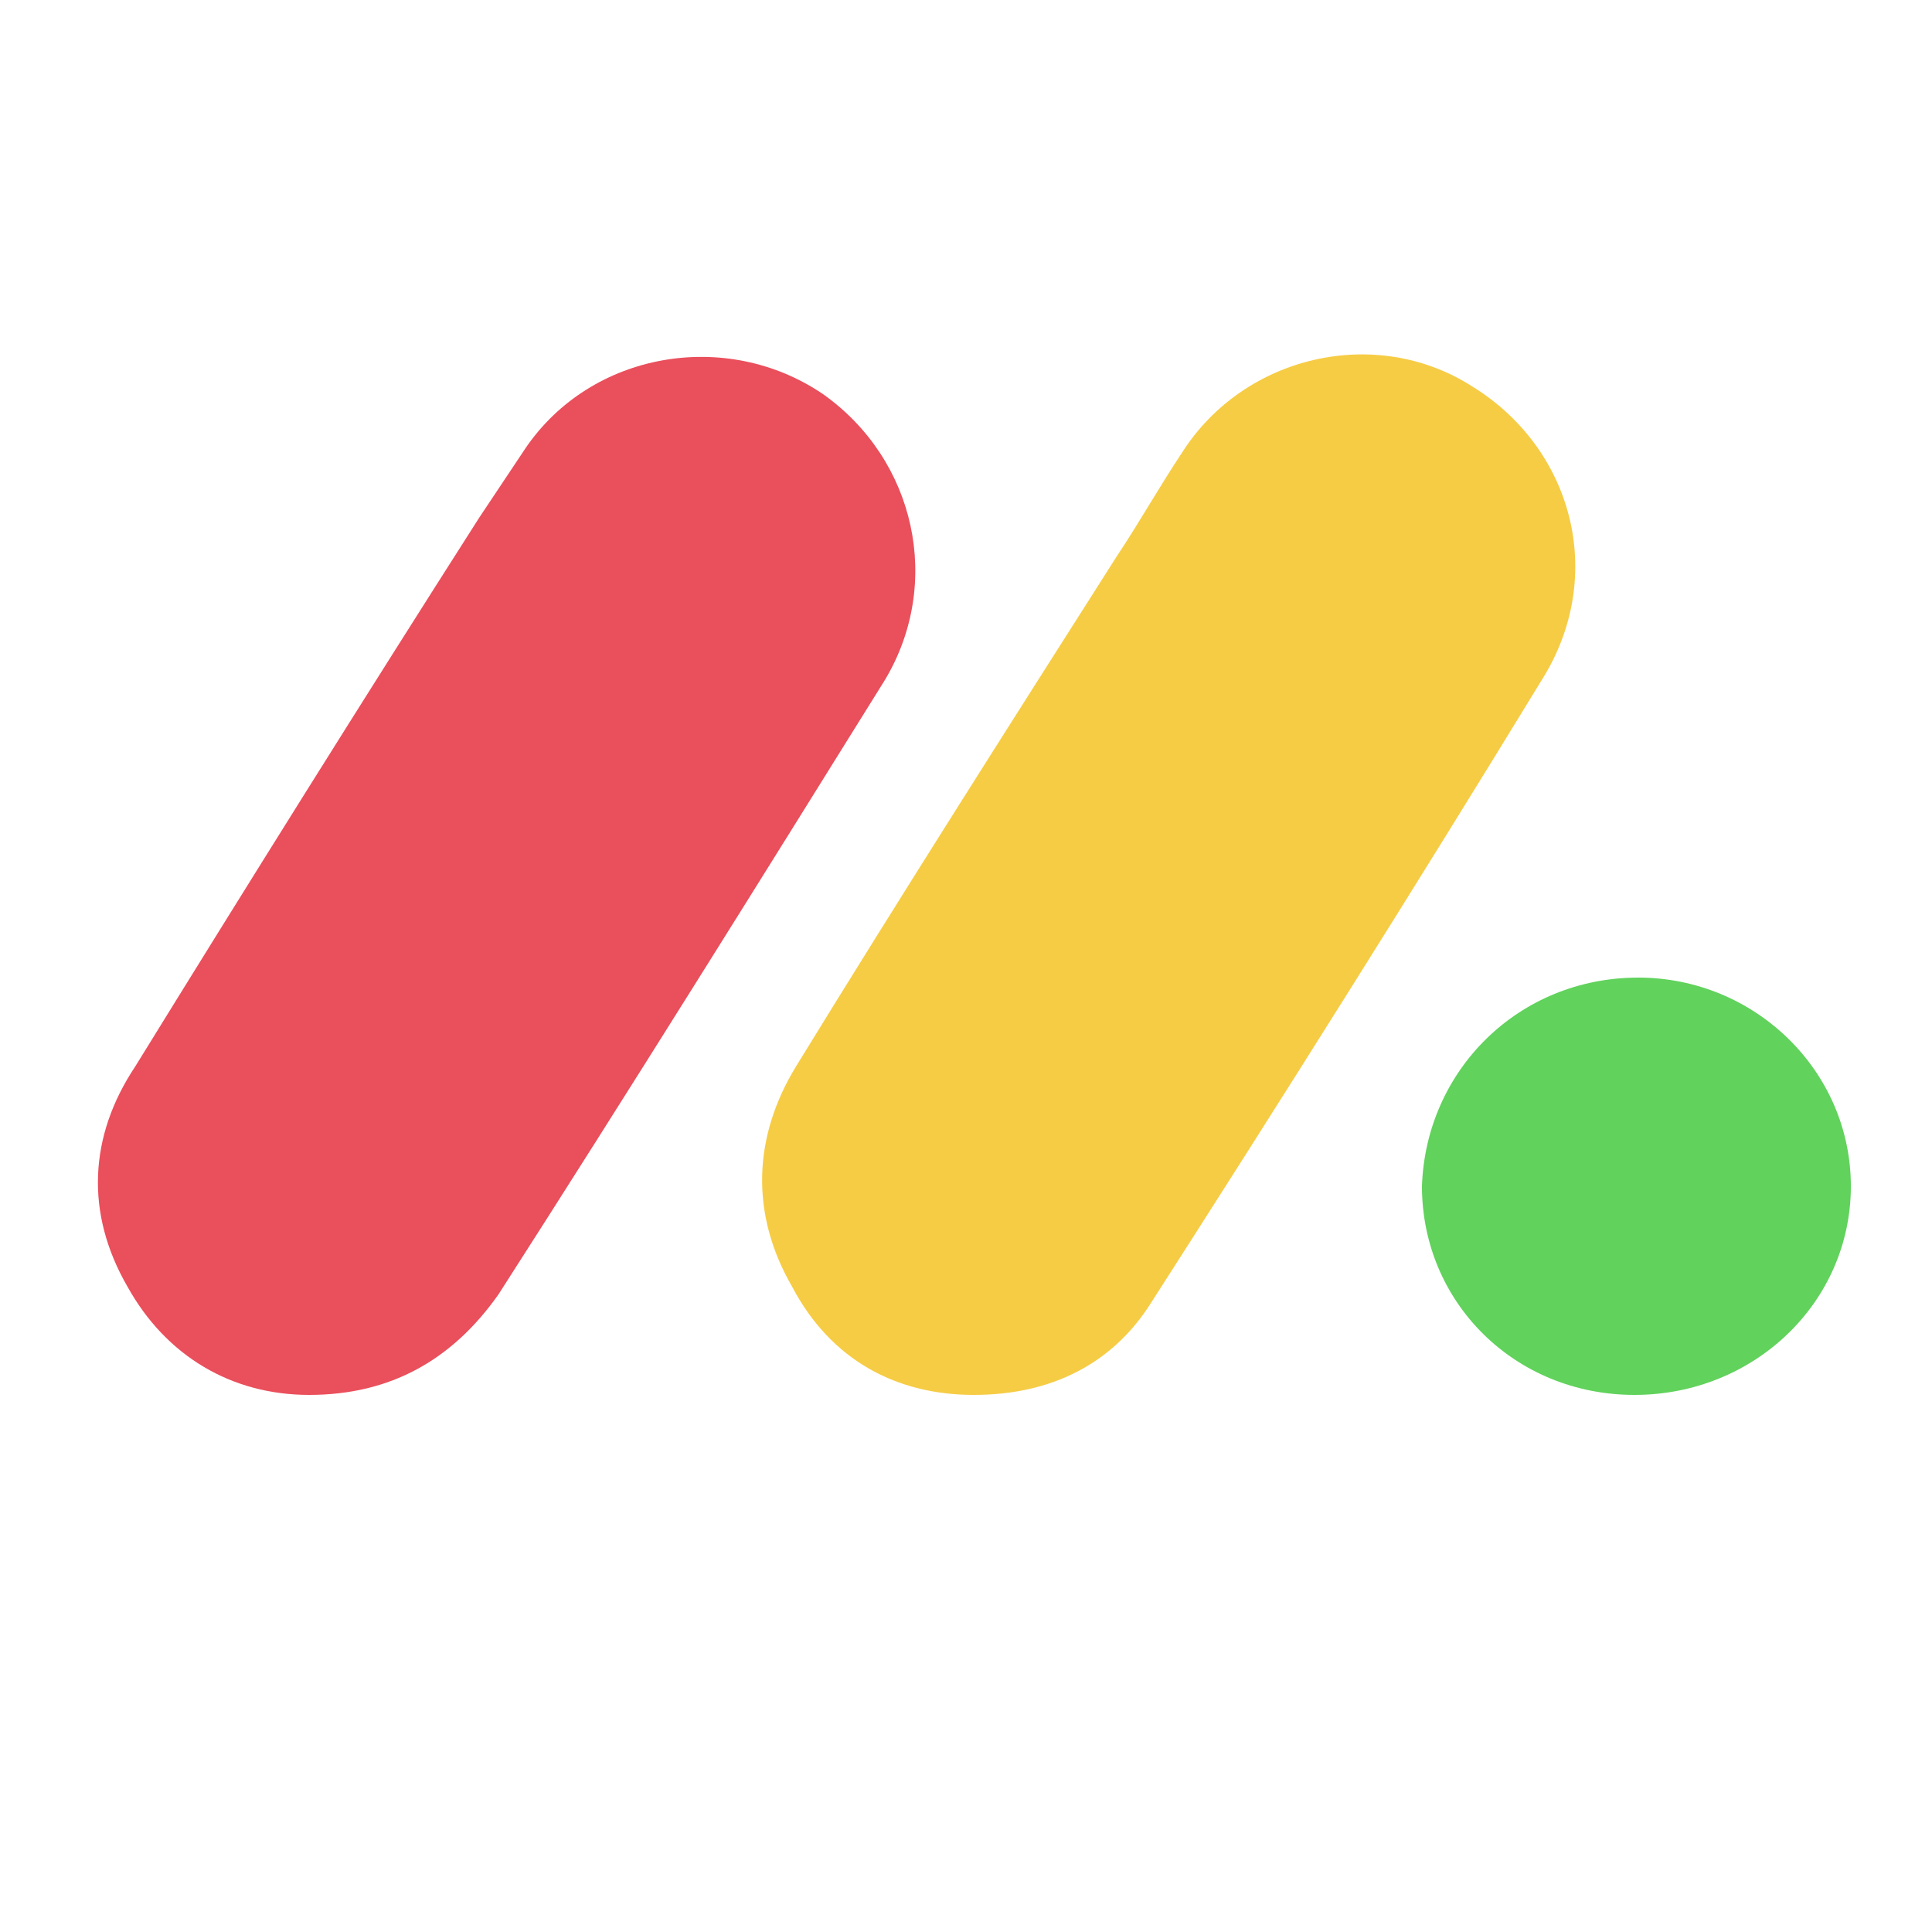 <svg xmlns="http://www.w3.org/2000/svg" viewBox="0 0 50 50"><path fill="#f6cc45" d="M25.2 36.1c-2 0-3.7-.9-4.7-2.8-1.1-1.9-1-3.9.1-5.7 2.7-4.4 5.5-8.8 8.3-13.2.6-.9 1.1-1.8 1.7-2.7 1.6-2.5 5-3.3 7.5-1.7 2.6 1.6 3.5 4.9 1.8 7.6-3.3 5.4-6.7 10.8-10.1 16.1-1 1.6-2.6 2.4-4.6 2.4z"/><path fill="#ea4f5c" d="M8 36.1c-2 0-3.7-1-4.7-2.8-1.1-1.9-1-3.9.2-5.7 2.9-4.7 5.9-9.5 8.9-14.2l1.2-1.8c1.7-2.5 5.2-3.1 7.7-1.4 2.4 1.7 3.1 4.9 1.6 7.4-3.3 5.3-6.6 10.6-10 15.9-1.2 1.7-2.8 2.6-4.9 2.6z"/><path fill="#61d25c" d="M42.4 25.3c3 0 5.5 2.4 5.5 5.4 0 3-2.5 5.4-5.6 5.4-3.1 0-5.5-2.4-5.5-5.4.1-3 2.5-5.4 5.6-5.4z"/></svg>
